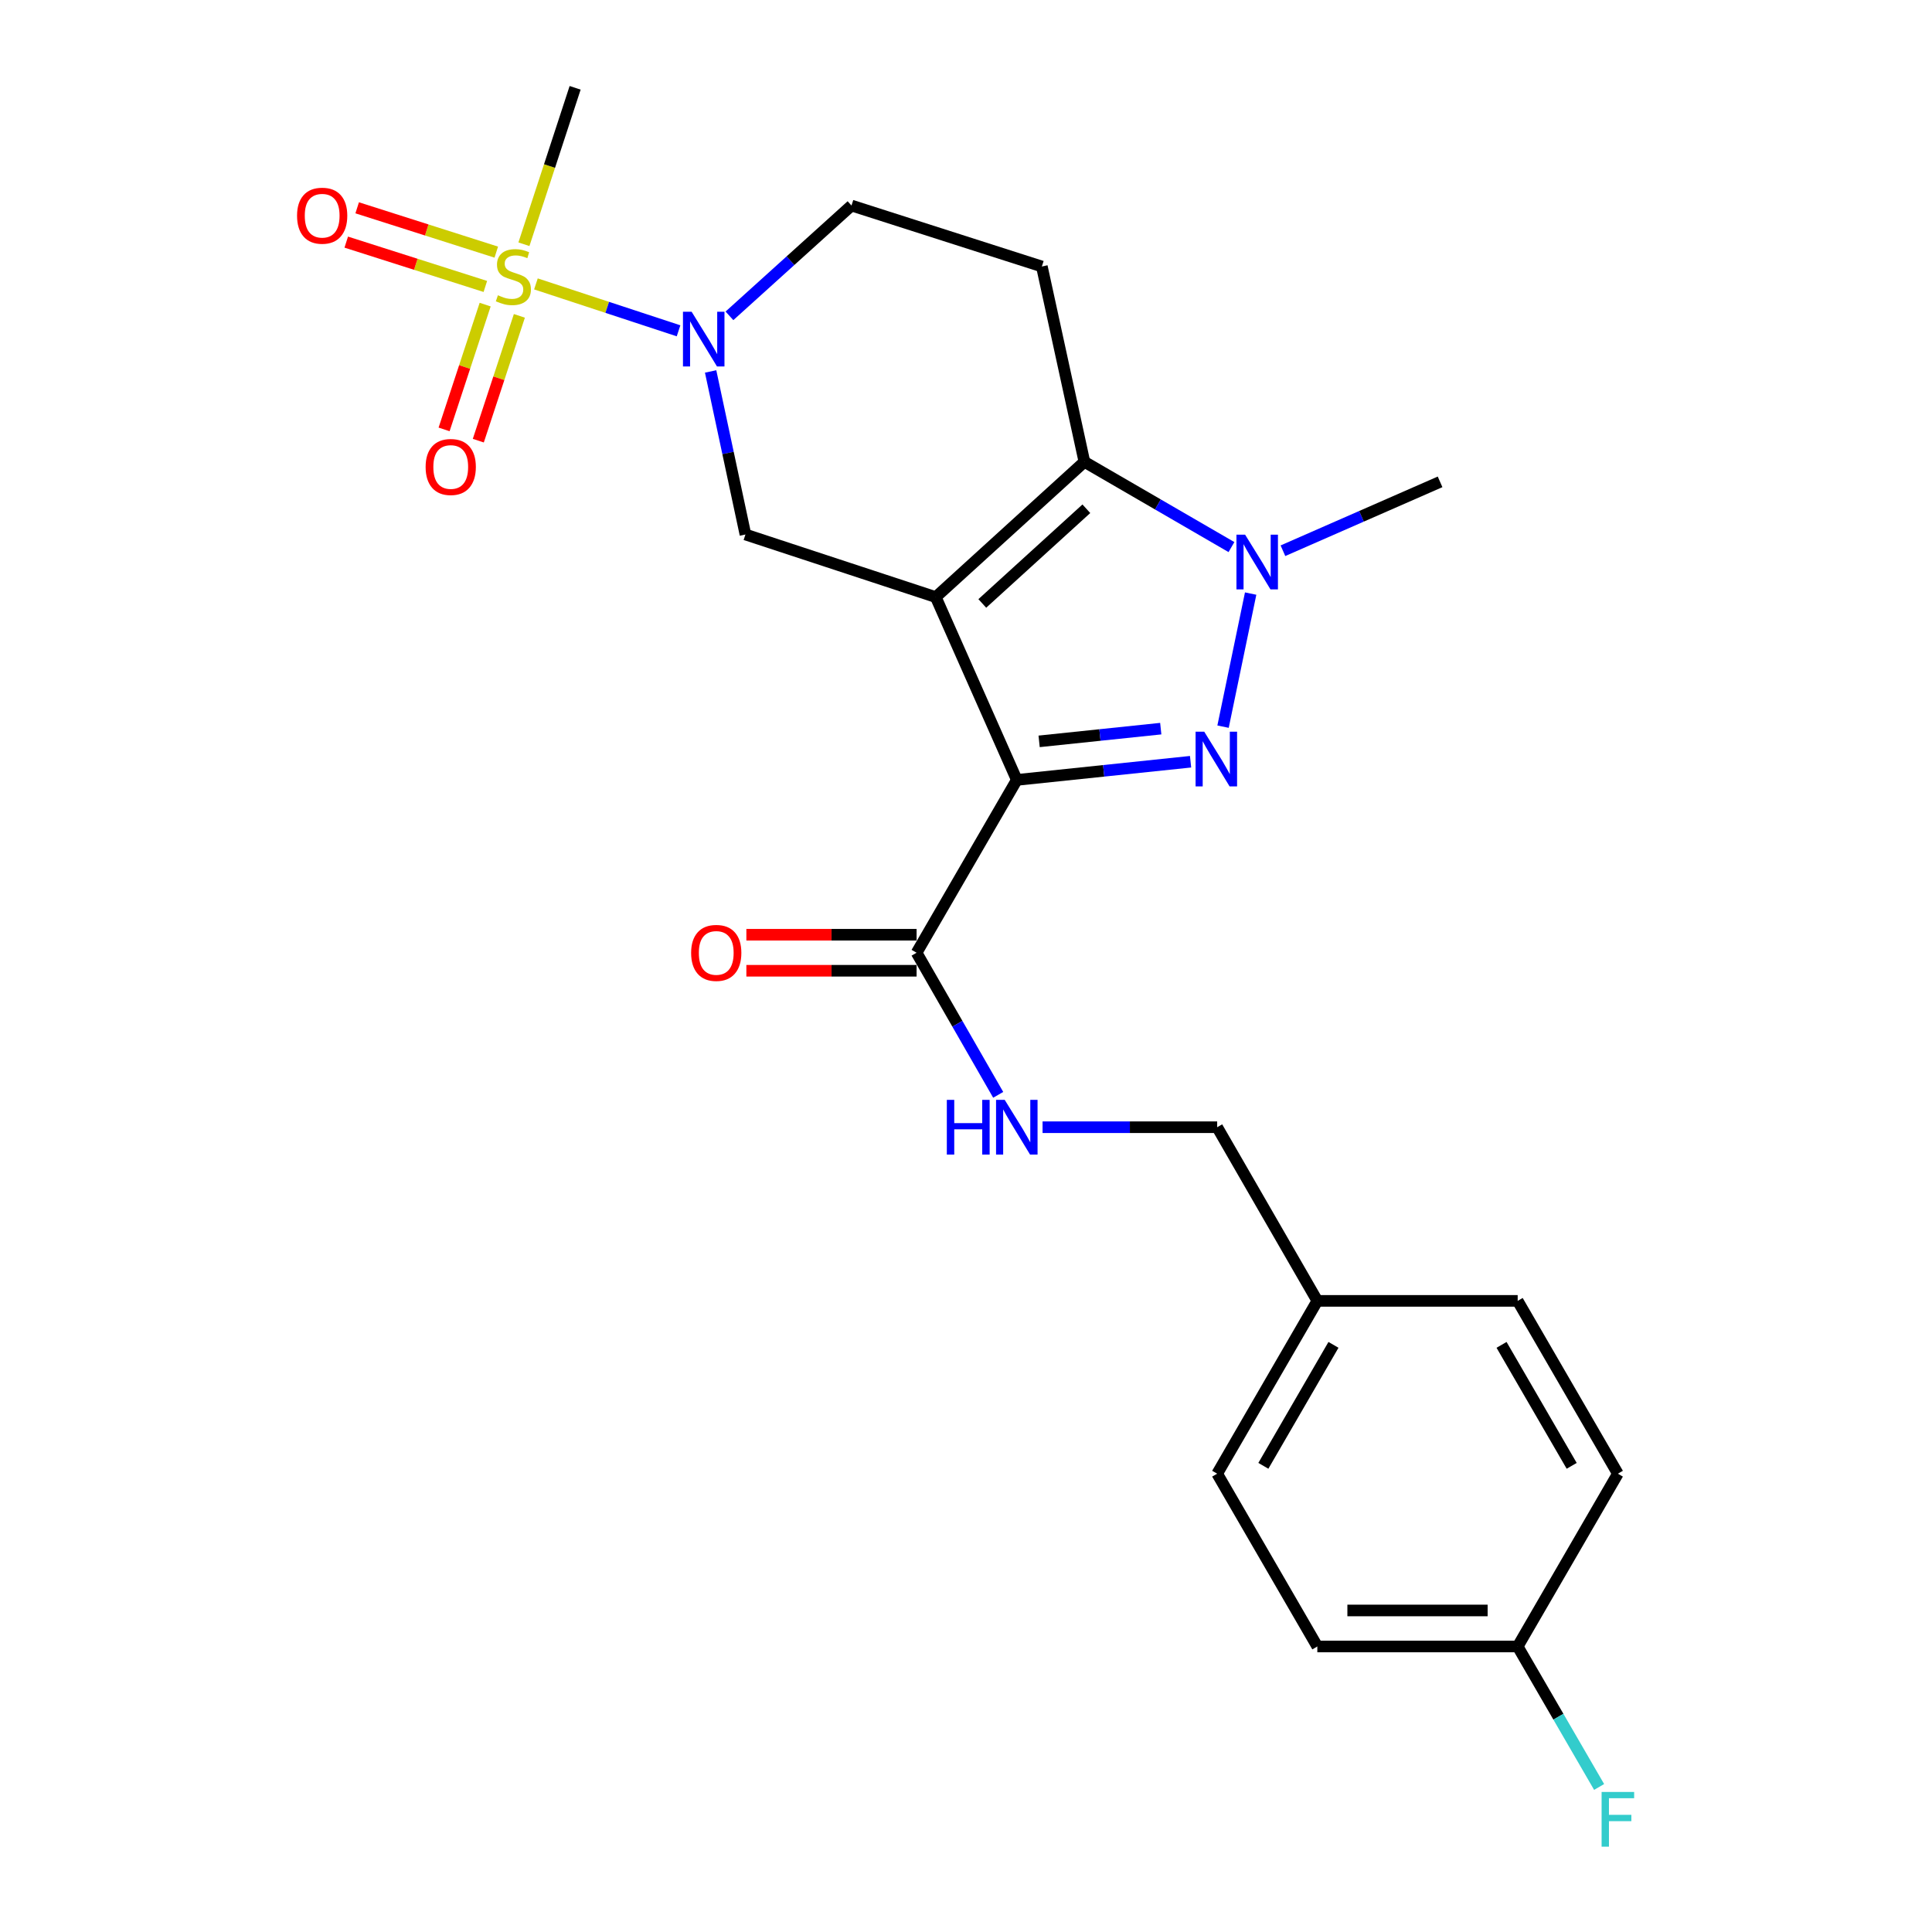 <?xml version='1.0' encoding='iso-8859-1'?>
<svg version='1.1' baseProfile='full'
              xmlns='http://www.w3.org/2000/svg'
                      xmlns:rdkit='http://www.rdkit.org/xml'
                      xmlns:xlink='http://www.w3.org/1999/xlink'
                  xml:space='preserve'
width='1000px' height='1000px' viewBox='0 0 1000 1000'>
<!-- END OF HEADER -->
<rect style='opacity:1.0;fill:#FFFFFF;stroke:none' width='1000' height='1000' x='0' y='0'> </rect>
<path class='bond-0' d='M 484.349,309.055 L 526.297,403.682' style='fill:none;fill-rule:evenodd;stroke:#000000;stroke-width:6px;stroke-linecap:butt;stroke-linejoin:miter;stroke-opacity:1' />
<path class='bond-2' d='M 484.349,309.055 L 561.285,239.038' style='fill:none;fill-rule:evenodd;stroke:#000000;stroke-width:6px;stroke-linecap:butt;stroke-linejoin:miter;stroke-opacity:1' />
<path class='bond-2' d='M 508.438,312.341 L 562.293,263.329' style='fill:none;fill-rule:evenodd;stroke:#000000;stroke-width:6px;stroke-linecap:butt;stroke-linejoin:miter;stroke-opacity:1' />
<path class='bond-6' d='M 484.349,309.055 L 385.838,276.656' style='fill:none;fill-rule:evenodd;stroke:#000000;stroke-width:6px;stroke-linecap:butt;stroke-linejoin:miter;stroke-opacity:1' />
<path class='bond-1' d='M 526.297,403.682 L 571.267,398.978' style='fill:none;fill-rule:evenodd;stroke:#000000;stroke-width:6px;stroke-linecap:butt;stroke-linejoin:miter;stroke-opacity:1' />
<path class='bond-1' d='M 571.267,398.978 L 616.237,394.274' style='fill:none;fill-rule:evenodd;stroke:#0000FF;stroke-width:6px;stroke-linecap:butt;stroke-linejoin:miter;stroke-opacity:1' />
<path class='bond-1' d='M 537.849,383.728 L 569.328,380.435' style='fill:none;fill-rule:evenodd;stroke:#000000;stroke-width:6px;stroke-linecap:butt;stroke-linejoin:miter;stroke-opacity:1' />
<path class='bond-1' d='M 569.328,380.435 L 600.806,377.143' style='fill:none;fill-rule:evenodd;stroke:#0000FF;stroke-width:6px;stroke-linecap:butt;stroke-linejoin:miter;stroke-opacity:1' />
<path class='bond-7' d='M 526.297,403.682 L 474.427,493.14' style='fill:none;fill-rule:evenodd;stroke:#000000;stroke-width:6px;stroke-linecap:butt;stroke-linejoin:miter;stroke-opacity:1' />
<path class='bond-24' d='M 633.05,376.115 L 647.335,307.234' style='fill:none;fill-rule:evenodd;stroke:#0000FF;stroke-width:6px;stroke-linecap:butt;stroke-linejoin:miter;stroke-opacity:1' />
<path class='bond-4' d='M 561.285,239.038 L 599.342,261.105' style='fill:none;fill-rule:evenodd;stroke:#000000;stroke-width:6px;stroke-linecap:butt;stroke-linejoin:miter;stroke-opacity:1' />
<path class='bond-4' d='M 599.342,261.105 L 637.398,283.172' style='fill:none;fill-rule:evenodd;stroke:#0000FF;stroke-width:6px;stroke-linecap:butt;stroke-linejoin:miter;stroke-opacity:1' />
<path class='bond-8' d='M 561.285,239.038 L 539.265,137.937' style='fill:none;fill-rule:evenodd;stroke:#000000;stroke-width:6px;stroke-linecap:butt;stroke-linejoin:miter;stroke-opacity:1' />
<path class='bond-3' d='M 277.394,146.946 L 314.306,159.088' style='fill:none;fill-rule:evenodd;stroke:#CCCC00;stroke-width:6px;stroke-linecap:butt;stroke-linejoin:miter;stroke-opacity:1' />
<path class='bond-3' d='M 314.306,159.088 L 351.217,171.23' style='fill:none;fill-rule:evenodd;stroke:#0000FF;stroke-width:6px;stroke-linecap:butt;stroke-linejoin:miter;stroke-opacity:1' />
<path class='bond-11' d='M 256.875,130.503 L 220.875,119.03' style='fill:none;fill-rule:evenodd;stroke:#CCCC00;stroke-width:6px;stroke-linecap:butt;stroke-linejoin:miter;stroke-opacity:1' />
<path class='bond-11' d='M 220.875,119.03 L 184.876,107.558' style='fill:none;fill-rule:evenodd;stroke:#FF0000;stroke-width:6px;stroke-linecap:butt;stroke-linejoin:miter;stroke-opacity:1' />
<path class='bond-11' d='M 251.214,148.266 L 215.214,136.794' style='fill:none;fill-rule:evenodd;stroke:#CCCC00;stroke-width:6px;stroke-linecap:butt;stroke-linejoin:miter;stroke-opacity:1' />
<path class='bond-11' d='M 215.214,136.794 L 179.215,125.321' style='fill:none;fill-rule:evenodd;stroke:#FF0000;stroke-width:6px;stroke-linecap:butt;stroke-linejoin:miter;stroke-opacity:1' />
<path class='bond-12' d='M 251.117,157.665 L 240.489,189.963' style='fill:none;fill-rule:evenodd;stroke:#CCCC00;stroke-width:6px;stroke-linecap:butt;stroke-linejoin:miter;stroke-opacity:1' />
<path class='bond-12' d='M 240.489,189.963 L 229.861,222.26' style='fill:none;fill-rule:evenodd;stroke:#FF0000;stroke-width:6px;stroke-linecap:butt;stroke-linejoin:miter;stroke-opacity:1' />
<path class='bond-12' d='M 268.827,163.492 L 258.199,195.79' style='fill:none;fill-rule:evenodd;stroke:#CCCC00;stroke-width:6px;stroke-linecap:butt;stroke-linejoin:miter;stroke-opacity:1' />
<path class='bond-12' d='M 258.199,195.79 L 247.571,228.088' style='fill:none;fill-rule:evenodd;stroke:#FF0000;stroke-width:6px;stroke-linecap:butt;stroke-linejoin:miter;stroke-opacity:1' />
<path class='bond-14' d='M 271.184,126.417 L 284.434,85.936' style='fill:none;fill-rule:evenodd;stroke:#CCCC00;stroke-width:6px;stroke-linecap:butt;stroke-linejoin:miter;stroke-opacity:1' />
<path class='bond-14' d='M 284.434,85.936 L 297.685,45.455' style='fill:none;fill-rule:evenodd;stroke:#000000;stroke-width:6px;stroke-linecap:butt;stroke-linejoin:miter;stroke-opacity:1' />
<path class='bond-16' d='M 664.047,285.058 L 704.714,267.232' style='fill:none;fill-rule:evenodd;stroke:#0000FF;stroke-width:6px;stroke-linecap:butt;stroke-linejoin:miter;stroke-opacity:1' />
<path class='bond-16' d='M 704.714,267.232 L 745.381,249.406' style='fill:none;fill-rule:evenodd;stroke:#000000;stroke-width:6px;stroke-linecap:butt;stroke-linejoin:miter;stroke-opacity:1' />
<path class='bond-5' d='M 367.818,192.26 L 376.828,234.458' style='fill:none;fill-rule:evenodd;stroke:#0000FF;stroke-width:6px;stroke-linecap:butt;stroke-linejoin:miter;stroke-opacity:1' />
<path class='bond-5' d='M 376.828,234.458 L 385.838,276.656' style='fill:none;fill-rule:evenodd;stroke:#000000;stroke-width:6px;stroke-linecap:butt;stroke-linejoin:miter;stroke-opacity:1' />
<path class='bond-10' d='M 377.56,163.479 L 409.147,134.934' style='fill:none;fill-rule:evenodd;stroke:#0000FF;stroke-width:6px;stroke-linecap:butt;stroke-linejoin:miter;stroke-opacity:1' />
<path class='bond-10' d='M 409.147,134.934 L 440.733,106.388' style='fill:none;fill-rule:evenodd;stroke:#000000;stroke-width:6px;stroke-linecap:butt;stroke-linejoin:miter;stroke-opacity:1' />
<path class='bond-9' d='M 474.427,493.14 L 495.548,529.912' style='fill:none;fill-rule:evenodd;stroke:#000000;stroke-width:6px;stroke-linecap:butt;stroke-linejoin:miter;stroke-opacity:1' />
<path class='bond-9' d='M 495.548,529.912 L 516.669,566.684' style='fill:none;fill-rule:evenodd;stroke:#0000FF;stroke-width:6px;stroke-linecap:butt;stroke-linejoin:miter;stroke-opacity:1' />
<path class='bond-13' d='M 474.427,483.818 L 430.373,483.818' style='fill:none;fill-rule:evenodd;stroke:#000000;stroke-width:6px;stroke-linecap:butt;stroke-linejoin:miter;stroke-opacity:1' />
<path class='bond-13' d='M 430.373,483.818 L 386.319,483.818' style='fill:none;fill-rule:evenodd;stroke:#FF0000;stroke-width:6px;stroke-linecap:butt;stroke-linejoin:miter;stroke-opacity:1' />
<path class='bond-13' d='M 474.427,502.462 L 430.373,502.462' style='fill:none;fill-rule:evenodd;stroke:#000000;stroke-width:6px;stroke-linecap:butt;stroke-linejoin:miter;stroke-opacity:1' />
<path class='bond-13' d='M 430.373,502.462 L 386.319,502.462' style='fill:none;fill-rule:evenodd;stroke:#FF0000;stroke-width:6px;stroke-linecap:butt;stroke-linejoin:miter;stroke-opacity:1' />
<path class='bond-25' d='M 539.265,137.937 L 440.733,106.388' style='fill:none;fill-rule:evenodd;stroke:#000000;stroke-width:6px;stroke-linecap:butt;stroke-linejoin:miter;stroke-opacity:1' />
<path class='bond-15' d='M 539.63,583.448 L 584.819,583.448' style='fill:none;fill-rule:evenodd;stroke:#0000FF;stroke-width:6px;stroke-linecap:butt;stroke-linejoin:miter;stroke-opacity:1' />
<path class='bond-15' d='M 584.819,583.448 L 630.008,583.448' style='fill:none;fill-rule:evenodd;stroke:#000000;stroke-width:6px;stroke-linecap:butt;stroke-linejoin:miter;stroke-opacity:1' />
<path class='bond-18' d='M 630.008,583.448 L 681.848,673.331' style='fill:none;fill-rule:evenodd;stroke:#000000;stroke-width:6px;stroke-linecap:butt;stroke-linejoin:miter;stroke-opacity:1' />
<path class='bond-17' d='M 785.548,852.217 L 681.848,852.217' style='fill:none;fill-rule:evenodd;stroke:#000000;stroke-width:6px;stroke-linecap:butt;stroke-linejoin:miter;stroke-opacity:1' />
<path class='bond-17' d='M 769.993,833.573 L 697.403,833.573' style='fill:none;fill-rule:evenodd;stroke:#000000;stroke-width:6px;stroke-linecap:butt;stroke-linejoin:miter;stroke-opacity:1' />
<path class='bond-19' d='M 785.548,852.217 L 806.624,888.574' style='fill:none;fill-rule:evenodd;stroke:#000000;stroke-width:6px;stroke-linecap:butt;stroke-linejoin:miter;stroke-opacity:1' />
<path class='bond-19' d='M 806.624,888.574 L 827.701,924.93' style='fill:none;fill-rule:evenodd;stroke:#33CCCC;stroke-width:6px;stroke-linecap:butt;stroke-linejoin:miter;stroke-opacity:1' />
<path class='bond-26' d='M 785.548,852.217 L 837.408,762.779' style='fill:none;fill-rule:evenodd;stroke:#000000;stroke-width:6px;stroke-linecap:butt;stroke-linejoin:miter;stroke-opacity:1' />
<path class='bond-22' d='M 681.848,673.331 L 785.548,673.331' style='fill:none;fill-rule:evenodd;stroke:#000000;stroke-width:6px;stroke-linecap:butt;stroke-linejoin:miter;stroke-opacity:1' />
<path class='bond-23' d='M 681.848,673.331 L 630.008,762.779' style='fill:none;fill-rule:evenodd;stroke:#000000;stroke-width:6px;stroke-linecap:butt;stroke-linejoin:miter;stroke-opacity:1' />
<path class='bond-23' d='M 690.202,696.097 L 653.914,758.71' style='fill:none;fill-rule:evenodd;stroke:#000000;stroke-width:6px;stroke-linecap:butt;stroke-linejoin:miter;stroke-opacity:1' />
<path class='bond-20' d='M 837.408,762.779 L 785.548,673.331' style='fill:none;fill-rule:evenodd;stroke:#000000;stroke-width:6px;stroke-linecap:butt;stroke-linejoin:miter;stroke-opacity:1' />
<path class='bond-20' d='M 813.5,758.713 L 777.198,696.1' style='fill:none;fill-rule:evenodd;stroke:#000000;stroke-width:6px;stroke-linecap:butt;stroke-linejoin:miter;stroke-opacity:1' />
<path class='bond-21' d='M 681.848,852.217 L 630.008,762.779' style='fill:none;fill-rule:evenodd;stroke:#000000;stroke-width:6px;stroke-linecap:butt;stroke-linejoin:miter;stroke-opacity:1' />
<path  class='atom-2' d='M 623.313 378.719
L 632.593 393.719
Q 633.513 395.199, 634.993 397.879
Q 636.473 400.559, 636.553 400.719
L 636.553 378.719
L 640.313 378.719
L 640.313 407.039
L 636.433 407.039
L 626.473 390.639
Q 625.313 388.719, 624.073 386.519
Q 622.873 384.319, 622.513 383.639
L 622.513 407.039
L 618.833 407.039
L 618.833 378.719
L 623.313 378.719
' fill='#0000FF'/>
<path  class='atom-4' d='M 257.721 152.826
Q 258.041 152.946, 259.361 153.506
Q 260.681 154.066, 262.121 154.426
Q 263.601 154.746, 265.041 154.746
Q 267.721 154.746, 269.281 153.466
Q 270.841 152.146, 270.841 149.866
Q 270.841 148.306, 270.041 147.346
Q 269.281 146.386, 268.081 145.866
Q 266.881 145.346, 264.881 144.746
Q 262.361 143.986, 260.841 143.266
Q 259.361 142.546, 258.281 141.026
Q 257.241 139.506, 257.241 136.946
Q 257.241 133.386, 259.641 131.186
Q 262.081 128.986, 266.881 128.986
Q 270.161 128.986, 273.881 130.546
L 272.961 133.626
Q 269.561 132.226, 267.001 132.226
Q 264.241 132.226, 262.721 133.386
Q 261.201 134.506, 261.241 136.466
Q 261.241 137.986, 262.001 138.906
Q 262.801 139.826, 263.921 140.346
Q 265.081 140.866, 267.001 141.466
Q 269.561 142.266, 271.081 143.066
Q 272.601 143.866, 273.681 145.506
Q 274.801 147.106, 274.801 149.866
Q 274.801 153.786, 272.161 155.906
Q 269.561 157.986, 265.201 157.986
Q 262.681 157.986, 260.761 157.426
Q 258.881 156.906, 256.641 155.986
L 257.721 152.826
' fill='#CCCC00'/>
<path  class='atom-5' d='M 644.463 276.738
L 653.743 291.738
Q 654.663 293.218, 656.143 295.898
Q 657.623 298.578, 657.703 298.738
L 657.703 276.738
L 661.463 276.738
L 661.463 305.058
L 657.583 305.058
L 647.623 288.658
Q 646.463 286.738, 645.223 284.538
Q 644.023 282.338, 643.663 281.658
L 643.663 305.058
L 639.983 305.058
L 639.983 276.738
L 644.463 276.738
' fill='#0000FF'/>
<path  class='atom-6' d='M 357.983 161.355
L 367.263 176.355
Q 368.183 177.835, 369.663 180.515
Q 371.143 183.195, 371.223 183.355
L 371.223 161.355
L 374.983 161.355
L 374.983 189.675
L 371.103 189.675
L 361.143 173.275
Q 359.983 171.355, 358.743 169.155
Q 357.543 166.955, 357.183 166.275
L 357.183 189.675
L 353.503 189.675
L 353.503 161.355
L 357.983 161.355
' fill='#0000FF'/>
<path  class='atom-10' d='M 490.077 569.288
L 493.917 569.288
L 493.917 581.328
L 508.397 581.328
L 508.397 569.288
L 512.237 569.288
L 512.237 597.608
L 508.397 597.608
L 508.397 584.528
L 493.917 584.528
L 493.917 597.608
L 490.077 597.608
L 490.077 569.288
' fill='#0000FF'/>
<path  class='atom-10' d='M 520.037 569.288
L 529.317 584.288
Q 530.237 585.768, 531.717 588.448
Q 533.197 591.128, 533.277 591.288
L 533.277 569.288
L 537.037 569.288
L 537.037 597.608
L 533.157 597.608
L 523.197 581.208
Q 522.037 579.288, 520.797 577.088
Q 519.597 574.888, 519.237 574.208
L 519.237 597.608
L 515.557 597.608
L 515.557 569.288
L 520.037 569.288
' fill='#0000FF'/>
<path  class='atom-12' d='M 153.755 111.647
Q 153.755 104.847, 157.115 101.047
Q 160.475 97.247, 166.755 97.247
Q 173.035 97.247, 176.395 101.047
Q 179.755 104.847, 179.755 111.647
Q 179.755 118.527, 176.355 122.447
Q 172.955 126.327, 166.755 126.327
Q 160.515 126.327, 157.115 122.447
Q 153.755 118.567, 153.755 111.647
M 166.755 123.127
Q 171.075 123.127, 173.395 120.247
Q 175.755 117.327, 175.755 111.647
Q 175.755 106.087, 173.395 103.287
Q 171.075 100.447, 166.755 100.447
Q 162.435 100.447, 160.075 103.247
Q 157.755 106.047, 157.755 111.647
Q 157.755 117.367, 160.075 120.247
Q 162.435 123.127, 166.755 123.127
' fill='#FF0000'/>
<path  class='atom-13' d='M 220.302 241.707
Q 220.302 234.907, 223.662 231.107
Q 227.022 227.307, 233.302 227.307
Q 239.582 227.307, 242.942 231.107
Q 246.302 234.907, 246.302 241.707
Q 246.302 248.587, 242.902 252.507
Q 239.502 256.387, 233.302 256.387
Q 227.062 256.387, 223.662 252.507
Q 220.302 248.627, 220.302 241.707
M 233.302 253.187
Q 237.622 253.187, 239.942 250.307
Q 242.302 247.387, 242.302 241.707
Q 242.302 236.147, 239.942 233.347
Q 237.622 230.507, 233.302 230.507
Q 228.982 230.507, 226.622 233.307
Q 224.302 236.107, 224.302 241.707
Q 224.302 247.427, 226.622 250.307
Q 228.982 253.187, 233.302 253.187
' fill='#FF0000'/>
<path  class='atom-14' d='M 357.727 493.22
Q 357.727 486.42, 361.087 482.62
Q 364.447 478.82, 370.727 478.82
Q 377.007 478.82, 380.367 482.62
Q 383.727 486.42, 383.727 493.22
Q 383.727 500.1, 380.327 504.02
Q 376.927 507.9, 370.727 507.9
Q 364.487 507.9, 361.087 504.02
Q 357.727 500.14, 357.727 493.22
M 370.727 504.7
Q 375.047 504.7, 377.367 501.82
Q 379.727 498.9, 379.727 493.22
Q 379.727 487.66, 377.367 484.86
Q 375.047 482.02, 370.727 482.02
Q 366.407 482.02, 364.047 484.82
Q 361.727 487.62, 361.727 493.22
Q 361.727 498.94, 364.047 501.82
Q 366.407 504.7, 370.727 504.7
' fill='#FF0000'/>
<path  class='atom-20' d='M 828.988 927.515
L 845.828 927.515
L 845.828 930.755
L 832.788 930.755
L 832.788 939.355
L 844.388 939.355
L 844.388 942.635
L 832.788 942.635
L 832.788 955.835
L 828.988 955.835
L 828.988 927.515
' fill='#33CCCC'/>
</svg>
